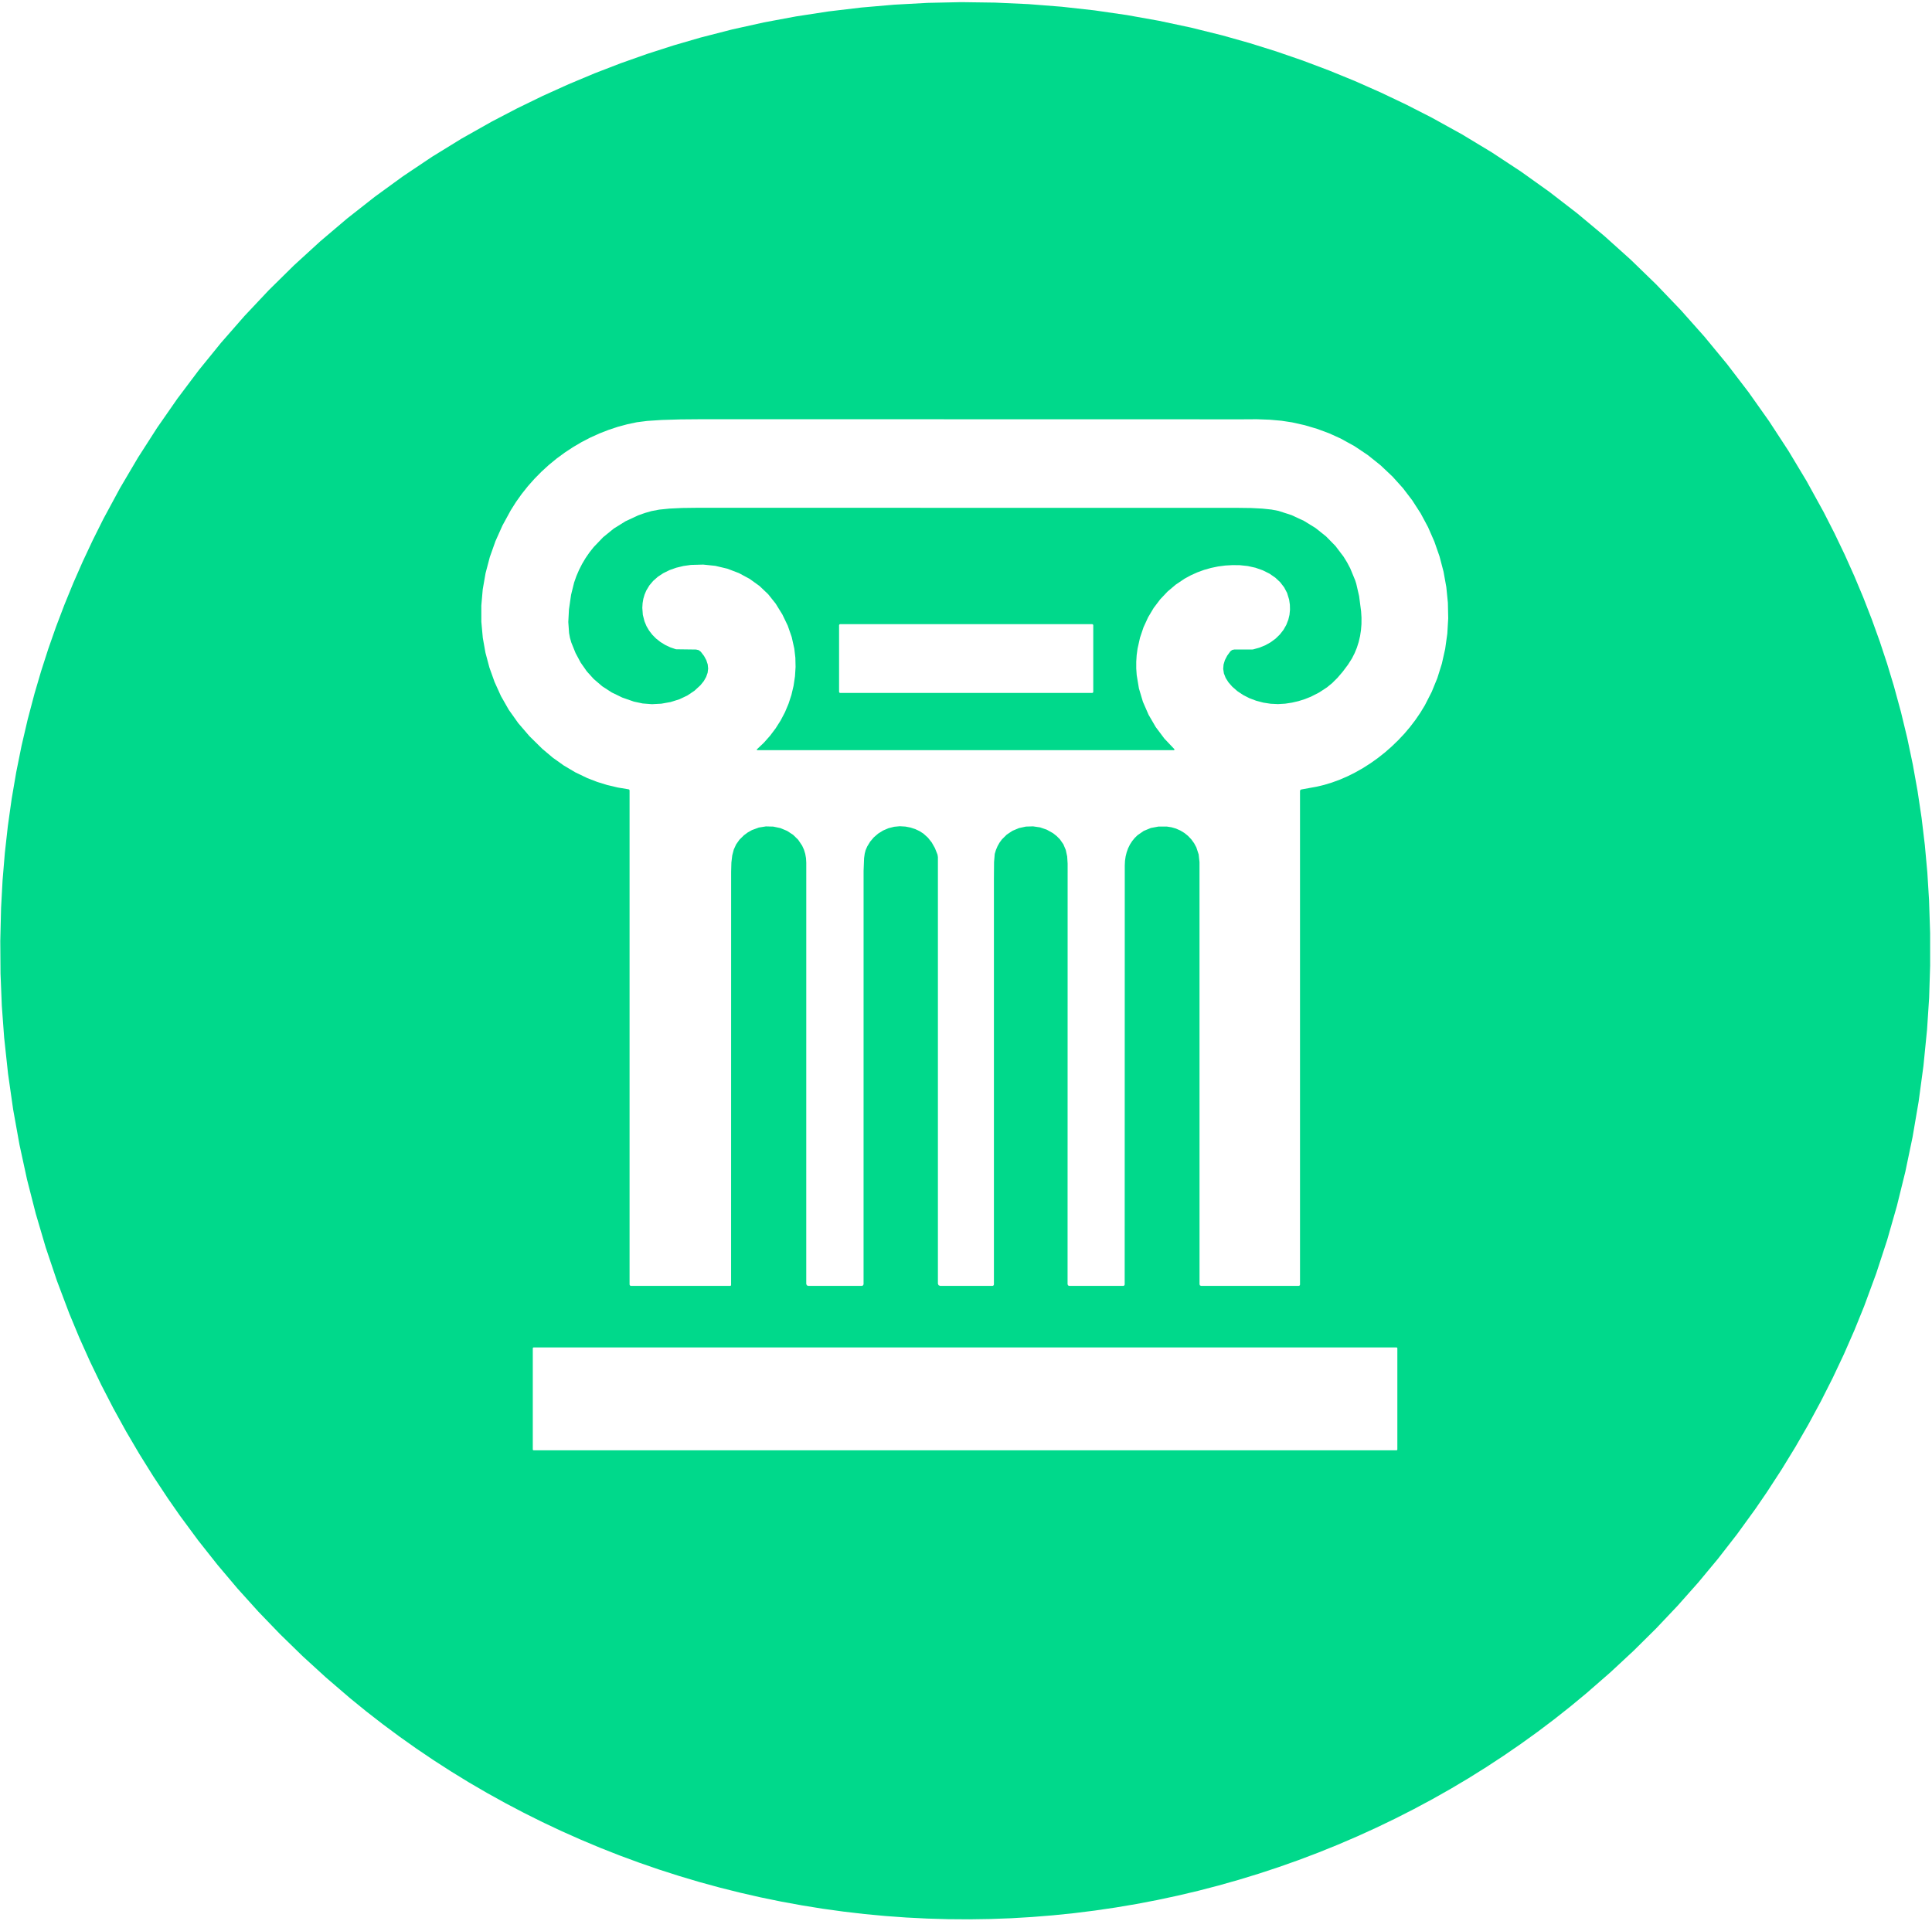 <?xml version="1.0" encoding="UTF-8" standalone="no"?>
<!DOCTYPE svg PUBLIC "-//W3C//DTD SVG 1.1//EN" "http://www.w3.org/Graphics/SVG/1.1/DTD/svg11.dtd">
<svg xmlns="http://www.w3.org/2000/svg" version="1.1" viewBox="0.00 0.00 894.00 889.00" width="894.00" height="889.00">
<g fill="#00d98b">
<path d="
  M 444.86 0.99
  L 445.00 0.99
  L 460.54 1.21
  L 475.95 1.91
  L 491.23 3.11
  L 506.38 4.79
  L 521.39 6.96
  L 536.28 9.62
  L 551.05 12.76
  L 565.68 16.39
  L 565.68 16.39
  L 565.68 16.39
  L 565.68 16.39
  L 578.12 19.90
  L 590.46 23.76
  L 602.71 27.98
  L 614.87 32.56
  L 626.93 37.49
  L 638.90 42.79
  L 650.77 48.44
  L 662.54 54.45
  L 676.58 62.22
  L 690.33 70.53
  L 703.83 79.42
  L 717.00 88.83
  L 729.90 98.79
  L 742.42 109.24
  L 754.63 120.22
  L 766.42 131.66
  L 777.78 143.52
  L 788.70 155.80
  L 799.16 168.48
  L 809.14 181.53
  L 818.62 194.93
  L 827.58 208.66
  L 835.97 222.63
  L 843.83 236.90
  L 848.83 246.70
  L 853.56 256.57
  L 858.02 266.52
  L 862.22 276.54
  L 866.15 286.65
  L 869.82 296.83
  L 873.21 307.08
  L 876.34 317.42
  L 876.34 317.42
  L 879.62 329.44
  L 882.55 341.57
  L 885.12 353.80
  L 887.33 366.13
  L 889.19 378.57
  L 890.69 391.11
  L 891.84 403.75
  L 892.63 416.49
  L 893.13 431.80
  L 893.14 446.90
  L 892.67 461.80
  L 891.71 476.49
  L 890.04 493.26
  L 887.81 509.81
  L 885.02 526.14
  L 881.66 542.25
  L 877.74 558.14
  L 873.26 573.81
  L 868.21 589.26
  L 862.60 604.50
  L 862.60 604.50
  L 858.07 615.66
  L 853.23 626.71
  L 848.07 637.64
  L 842.61 648.44
  L 836.84 659.13
  L 830.75 669.69
  L 824.36 680.13
  L 817.65 690.45
  L 812.21 698.39
  L 812.21 698.39
  L 803.80 709.99
  L 795.00 721.31
  L 785.81 732.37
  L 776.24 743.15
  L 766.28 753.67
  L 755.94 763.91
  L 745.21 773.89
  L 734.09 783.59
  L 726.68 789.72
  L 719.15 795.68
  L 711.49 801.46
  L 703.70 807.07
  L 695.75 812.53
  L 687.69 817.82
  L 679.52 822.93
  L 671.24 827.85
  L 662.80 832.62
  L 654.26 837.20
  L 645.63 841.59
  L 636.90 845.80
  L 628.04 849.83
  L 619.10 853.67
  L 610.07 857.32
  L 600.97 860.77
  L 591.79 864.02
  L 582.55 867.07
  L 573.24 869.92
  L 563.87 872.57
  L 554.44 875.02
  L 544.95 877.26
  L 535.42 879.30
  L 525.85 881.13
  L 516.25 882.75
  L 506.63 884.16
  L 496.96 885.37
  L 487.27 886.36
  L 477.60 887.14
  L 467.92 887.72
  L 458.21 888.07
  L 448.49 888.22
  L 438.77 888.15
  L 429.06 887.87
  L 419.36 887.38
  L 409.69 886.68
  L 399.99 885.77
  L 390.32 884.64
  L 380.68 883.31
  L 371.08 881.76
  L 361.48 880.01
  L 351.94 878.05
  L 342.44 875.88
  L 332.99 873.51
  L 323.59 870.94
  L 314.26 868.16
  L 304.99 865.19
  L 295.79 862.01
  L 286.66 858.64
  L 277.60 855.07
  L 268.63 851.30
  L 259.73 847.34
  L 250.97 843.21
  L 242.30 838.88
  L 233.73 834.37
  L 225.25 829.67
  L 216.93 824.82
  L 208.72 819.78
  L 200.61 814.56
  L 192.62 809.16
  L 184.79 803.61
  L 177.08 797.89
  L 169.50 792.00
  L 162.04 785.93
  L 150.84 776.31
  L 140.03 766.43
  L 129.61 756.27
  L 119.56 745.84
  L 109.90 735.13
  L 100.63 724.15
  L 91.73 712.90
  L 83.22 701.37
  L 83.22 701.37
  L 83.22 701.37
  L 83.22 701.37
  L 77.72 693.47
  L 70.93 683.21
  L 64.45 672.82
  L 58.28 662.31
  L 52.42 651.67
  L 46.87 640.91
  L 41.63 630.03
  L 36.69 619.02
  L 32.07 607.89
  L 32.07 607.89
  L 32.07 607.89
  L 26.34 592.71
  L 21.16 577.30
  L 16.55 561.66
  L 12.50 545.80
  L 9.01 529.72
  L 6.08 513.41
  L 3.72 496.88
  L 1.92 480.13
  L 0.84 465.44
  L 0.24 450.55
  L 0.13 435.45
  L 0.50 420.14
  L 1.19 407.39
  L 2.24 394.74
  L 3.64 382.19
  L 5.39 369.74
  L 7.50 357.39
  L 9.97 345.14
  L 12.80 332.99
  L 15.98 320.94
  L 15.98 320.94
  L 15.98 320.94
  L 19.03 310.58
  L 22.34 300.29
  L 25.92 290.08
  L 29.77 279.95
  L 33.88 269.89
  L 38.27 259.90
  L 42.92 249.99
  L 47.83 240.15
  L 55.57 225.82
  L 63.85 211.78
  L 72.70 197.98
  L 82.07 184.50
  L 91.94 171.37
  L 102.30 158.61
  L 113.12 146.24
  L 124.38 134.28
  L 136.08 122.75
  L 148.20 111.67
  L 160.63 101.12
  L 173.45 91.05
  L 186.54 81.53
  L 199.97 72.53
  L 213.65 64.11
  L 227.63 56.23
  L 239.35 50.12
  L 251.17 44.37
  L 263.10 38.98
  L 275.12 33.94
  L 287.23 29.27
  L 299.45 24.95
  L 311.76 20.99
  L 324.18 17.38
  L 324.18 17.38
  L 324.18 17.38
  L 324.18 17.38
  L 338.78 13.63
  L 353.51 10.36
  L 368.38 7.59
  L 383.38 5.29
  L 398.52 3.49
  L 413.78 2.17
  L 429.19 1.33
  L 444.72 0.99
  L 444.86 0.99
  Z
  M 337.93 595.07
  L 338.19 594.96
  L 338.30 594.69
  L 338.32 403.34
  L 338.44 399.15
  L 338.83 395.87
  L 339.55 393.12
  L 340.63 390.77
  L 342.16 388.60
  L 344.23 386.55
  L 346.04 385.21
  L 347.95 384.14
  L 351.14 382.97
  L 354.42 382.44
  L 357.82 382.53
  L 361.13 383.23
  L 364.23 384.52
  L 367.03 386.36
  L 369.35 388.63
  L 371.18 391.36
  L 372.01 393.18
  L 372.61 395.14
  L 372.97 397.14
  L 373.09 399.25
  L 373.08 594.17
  L 373.34 594.80
  L 373.96 595.06
  L 398.86 595.06
  L 399.38 594.84
  L 399.60 594.32
  L 399.61 402.99
  L 399.84 397.12
  L 400.14 395.00
  L 400.55 393.44
  L 401.28 391.75
  L 402.65 389.49
  L 404.33 387.51
  L 406.36 385.76
  L 408.62 384.35
  L 411.12 383.28
  L 413.75 382.61
  L 416.36 382.36
  L 419.01 382.52
  L 421.34 382.98
  L 423.50 383.68
  L 425.48 384.61
  L 427.29 385.77
  L 427.29 385.77
  L 427.29 385.77
  L 429.35 387.62
  L 431.13 389.85
  L 432.62 392.48
  L 433.82 395.49
  L 434.00 396.63
  L 434.00 594.06
  L 434.30 594.77
  L 435.01 595.06
  L 459.27 595.06
  L 459.39 595.05
  L 459.77 594.83
  L 459.92 594.41
  L 459.92 406.43
  L 459.98 398.96
  L 460.30 395.17
  L 460.86 393.32
  L 461.59 391.60
  L 462.52 389.95
  L 463.62 388.45
  L 465.90 386.20
  L 468.54 384.46
  L 471.54 383.21
  L 474.74 382.52
  L 478.02 382.42
  L 481.29 382.90
  L 484.36 383.95
  L 487.24 385.56
  L 488.90 386.86
  L 490.42 388.38
  L 490.49 388.47
  L 492.05 390.70
  L 493.16 393.32
  L 493.82 396.34
  L 494.03 399.74
  L 494.00 594.31
  L 494.22 594.85
  L 494.75 595.07
  L 519.82 595.07
  L 519.82 595.07
  L 520.25 594.89
  L 520.43 594.45
  L 520.47 400.50
  L 520.57 398.36
  L 520.87 396.33
  L 521.35 394.40
  L 522.00 392.59
  L 522.85 390.85
  L 523.87 389.26
  L 525.05 387.81
  L 526.37 386.52
  L 529.22 384.54
  L 532.51 383.18
  L 536.07 382.51
  L 539.93 382.51
  L 542.10 382.85
  L 544.17 383.45
  L 546.20 384.35
  L 548.08 385.49
  L 549.77 386.86
  L 551.27 388.45
  L 552.55 390.22
  L 553.59 392.15
  L 554.67 395.44
  L 555.05 399.00
  L 555.06 594.37
  L 555.26 594.86
  L 555.75 595.06
  L 601.01 595.06
  L 601.40 594.90
  L 601.56 594.52
  L 601.56 366.00
  L 601.72 365.58
  L 602.11 365.36
  L 609.10 364.09
  L 612.74 363.23
  L 616.35 362.13
  L 620.01 360.79
  L 623.62 359.22
  L 627.19 357.43
  L 630.68 355.45
  L 634.16 353.23
  L 637.54 350.83
  L 640.83 348.23
  L 643.98 345.47
  L 646.98 342.57
  L 649.83 339.55
  L 652.49 336.40
  L 654.97 333.15
  L 657.25 329.81
  L 659.32 326.40
  L 662.49 320.20
  L 665.11 313.80
  L 667.20 307.11
  L 668.73 300.29
  L 669.72 293.23
  L 670.14 286.12
  L 669.98 278.89
  L 669.26 271.69
  L 667.97 264.54
  L 666.12 257.49
  L 663.72 250.61
  L 660.79 243.92
  L 657.40 237.60
  L 653.50 231.55
  L 649.19 225.90
  L 644.41 220.59
  L 638.82 215.31
  L 632.95 210.61
  L 626.79 206.48
  L 620.35 202.93
  L 620.35 202.93
  L 620.35 202.93
  L 615.00 200.51
  L 609.46 198.46
  L 603.74 196.77
  L 597.84 195.45
  L 592.97 194.71
  L 587.54 194.23
  L 581.56 194.01
  L 575.03 194.05
  L 325.36 194.00
  L 314.84 194.09
  L 306.23 194.35
  L 299.52 194.79
  L 294.71 195.40
  L 290.27 196.34
  L 285.89 197.52
  L 281.58 198.95
  L 277.36 200.60
  L 273.16 202.50
  L 269.07 204.62
  L 265.10 206.96
  L 261.25 209.50
  L 257.53 212.24
  L 253.96 215.17
  L 250.55 218.29
  L 247.31 221.58
  L 244.28 224.99
  L 241.43 228.57
  L 238.78 232.29
  L 236.34 236.15
  L 232.50 243.20
  L 229.27 250.42
  L 226.66 257.77
  L 224.69 265.24
  L 223.38 272.73
  L 222.72 280.27
  L 222.73 287.74
  L 223.41 295.20
  L 224.64 302.08
  L 226.46 308.91
  L 228.84 315.57
  L 231.82 322.15
  L 235.43 328.48
  L 239.82 334.66
  L 244.99 340.68
  L 250.94 346.54
  L 255.83 350.66
  L 260.93 354.29
  L 266.24 357.43
  L 271.76 360.08
  L 271.76 360.08
  L 276.34 361.85
  L 281.06 363.31
  L 285.92 364.45
  L 290.91 365.28
  L 291.20 365.44
  L 291.32 365.75
  L 291.32 594.46
  L 291.50 594.89
  L 291.92 595.07
  L 337.93 595.07
  Z
  M 646.60 623.92
  L 646.50 623.67
  L 646.25 623.57
  L 246.89 623.57
  L 246.64 623.67
  L 246.54 623.92
  L 246.54 670.82
  L 246.64 671.07
  L 246.89 671.17
  L 646.25 671.17
  L 646.50 671.07
  L 646.60 670.82
  L 646.60 623.92
  Z"
/>
<path d="
  M 350.41 347.16
  L 350.22 347.06
  L 350.20 346.84
  L 350.26 346.76
  L 353.43 343.75
  L 356.32 340.50
  L 358.93 337.04
  L 361.24 333.39
  L 363.23 329.60
  L 364.89 325.65
  L 366.22 321.57
  L 367.21 317.37
  L 367.87 312.98
  L 368.14 308.65
  L 368.04 304.38
  L 367.55 300.17
  L 367.55 300.17
  L 367.55 300.17
  L 367.55 300.17
  L 366.35 294.81
  L 364.52 289.54
  L 362.04 284.39
  L 358.92 279.33
  L 355.45 274.98
  L 351.44 271.17
  L 346.87 267.88
  L 341.91 265.21
  L 336.57 263.18
  L 331.00 261.86
  L 325.40 261.28
  L 319.74 261.43
  L 316.28 261.92
  L 312.89 262.74
  L 309.80 263.84
  L 306.90 265.27
  L 304.43 266.90
  L 302.25 268.82
  L 300.48 270.92
  L 299.05 273.30
  L 298.27 275.14
  L 297.69 277.12
  L 297.35 279.14
  L 297.22 281.30
  L 297.46 284.53
  L 298.23 287.55
  L 299.15 289.76
  L 300.35 291.81
  L 301.86 293.77
  L 303.61 295.53
  L 305.59 297.09
  L 307.77 298.44
  L 310.11 299.55
  L 312.61 300.41
  L 312.99 300.47
  L 322.10 300.59
  L 323.29 300.86
  L 324.26 301.59
  L 325.77 303.55
  L 326.84 305.51
  L 327.48 307.46
  L 327.68 309.40
  L 327.68 309.40
  L 327.68 309.40
  L 327.44 311.34
  L 326.76 313.27
  L 325.66 315.20
  L 324.11 317.12
  L 321.34 319.67
  L 318.03 321.88
  L 314.40 323.60
  L 310.34 324.88
  L 306.01 325.65
  L 301.65 325.88
  L 297.39 325.55
  L 293.34 324.69
  L 287.97 322.82
  L 283.09 320.46
  L 278.68 317.60
  L 274.76 314.25
  L 274.76 314.25
  L 274.76 314.25
  L 274.76 314.25
  L 271.53 310.68
  L 268.72 306.67
  L 266.34 302.23
  L 264.37 297.36
  L 263.75 295.21
  L 263.33 292.96
  L 262.97 287.84
  L 263.28 282.01
  L 264.26 275.25
  L 265.67 269.56
  L 266.72 266.59
  L 267.96 263.71
  L 269.37 260.94
  L 270.96 258.27
  L 272.75 255.67
  L 274.71 253.19
  L 279.07 248.63
  L 284.01 244.61
  L 289.44 241.23
  L 295.28 238.51
  L 298.33 237.42
  L 301.46 236.52
  L 305.07 235.84
  L 309.81 235.36
  L 315.68 235.08
  L 322.68 234.99
  L 572.79 235.02
  L 578.95 235.10
  L 584.14 235.37
  L 588.35 235.81
  L 591.59 236.43
  L 597.65 238.39
  L 603.39 241.05
  L 608.74 244.35
  L 613.64 248.26
  L 617.97 252.68
  L 621.71 257.61
  L 623.33 260.24
  L 624.78 262.98
  L 627.09 268.57
  L 627.59 270.15
  L 628.91 275.88
  L 629.83 282.93
  L 630.01 285.87
  L 629.99 288.81
  L 629.77 291.62
  L 629.34 294.41
  L 628.70 297.12
  L 627.86 299.77
  L 626.83 302.27
  L 625.59 304.71
  L 623.77 307.58
  L 621.31 310.86
  L 618.87 313.71
  L 616.44 316.12
  L 614.04 318.09
  L 610.42 320.46
  L 606.61 322.41
  L 606.61 322.41
  L 606.61 322.41
  L 603.78 323.54
  L 600.86 324.46
  L 597.84 325.16
  L 594.72 325.64
  L 591.38 325.84
  L 587.99 325.68
  L 584.60 325.16
  L 581.29 324.29
  L 578.15 323.11
  L 575.20 321.60
  L 572.58 319.85
  L 570.23 317.80
  L 568.44 315.76
  L 567.15 313.71
  L 566.34 311.64
  L 566.02 309.55
  L 566.02 309.55
  L 566.02 309.55
  L 566.02 309.55
  L 566.18 307.54
  L 566.79 305.51
  L 567.84 303.47
  L 569.34 301.41
  L 570.13 300.80
  L 571.11 300.58
  L 579.36 300.58
  L 579.84 300.53
  L 582.75 299.73
  L 585.48 298.62
  L 587.98 297.22
  L 590.25 295.55
  L 592.23 293.62
  L 593.91 291.47
  L 595.21 289.19
  L 596.16 286.74
  L 596.69 284.52
  L 596.92 282.19
  L 596.87 279.87
  L 596.52 277.47
  L 595.57 274.38
  L 594.22 271.82
  L 592.35 269.40
  L 590.12 267.32
  L 587.41 265.46
  L 584.36 263.94
  L 580.93 262.73
  L 577.34 261.94
  L 573.73 261.56
  L 570.33 261.52
  L 566.99 261.71
  L 563.63 262.15
  L 560.36 262.83
  L 557.15 263.74
  L 554.05 264.87
  L 551.05 266.22
  L 548.18 267.78
  L 544.07 270.54
  L 540.28 273.74
  L 536.86 277.36
  L 533.84 281.35
  L 531.27 285.66
  L 529.14 290.29
  L 527.52 295.11
  L 526.38 300.20
  L 525.97 303.22
  L 525.78 306.24
  L 525.78 309.35
  L 525.99 312.45
  L 527.02 318.59
  L 528.86 324.76
  L 531.48 330.77
  L 534.79 336.46
  L 538.80 341.81
  L 543.39 346.66
  L 543.46 346.76
  L 543.43 347.03
  L 543.19 347.16
  L 350.41 347.16
  Z
  M 505.89 289.33
  L 505.75 288.98
  L 505.40 288.84
  L 388.76 288.84
  L 388.41 288.98
  L 388.27 289.33
  L 388.27 320.19
  L 388.41 320.54
  L 388.76 320.68
  L 505.40 320.68
  L 505.75 320.54
  L 505.89 320.19
  L 505.89 289.33
  Z"
/>
</g>
</svg>
